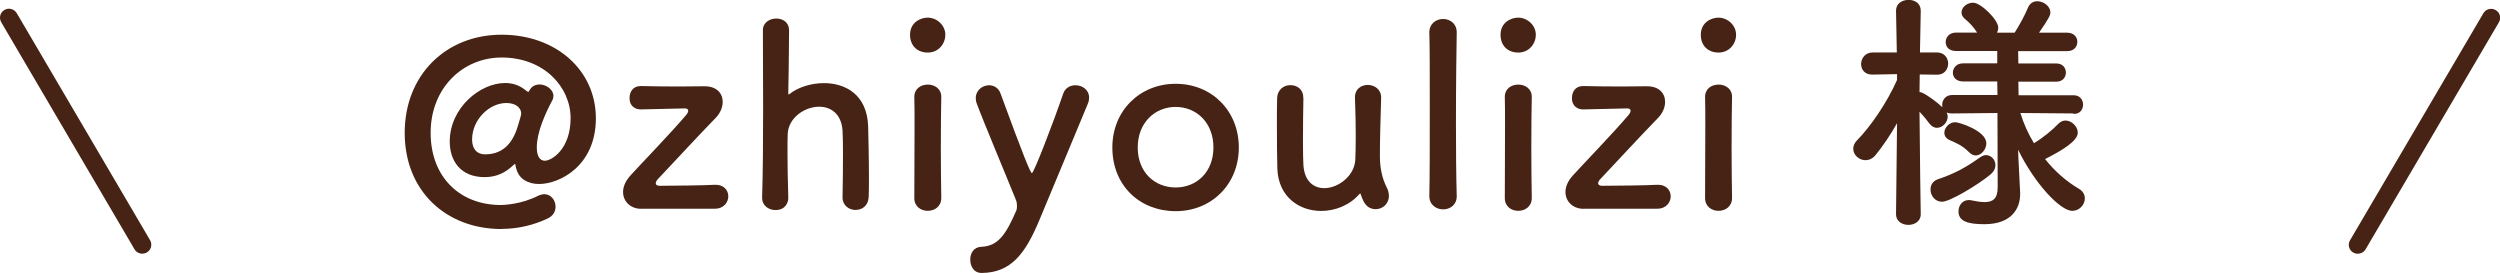 <?xml version="1.0" encoding="UTF-8"?>
<svg id="_レイヤー_2" data-name="レイヤー 2" xmlns="http://www.w3.org/2000/svg" viewBox="0 0 222.57 24.3">
  <defs>
    <style>
      .cls-1 {
        fill: #462314;
      }
    </style>
  </defs>
  <g id="_レイヤー_1-2" data-name="レイヤー 1">
    <g>
      <g>
        <path class="cls-1" d="m44.65,20.39c-4.91,0-8.62-3.36-8.62-8.56s3.72-8.74,8.62-8.74,8.4,3.2,8.4,7.44-3.23,5.85-5.06,5.85c-.96,0-1.77-.42-2.02-1.34-.09-.29-.07-.45-.13-.45-.02,0-.13.11-.36.31-.54.47-1.3.87-2.33.87-2.15,0-3.11-1.46-3.11-3.16,0-3.02,2.71-5.22,4.93-5.22.63,0,1.23.18,1.77.6.13.11.22.18.29.18.04,0,.07-.02.09-.09.2-.4.54-.56.92-.56.6,0,1.23.47,1.23,1.01,0,.13-.02.25-.09.38-.65,1.23-1.39,2.87-1.39,4.21,0,.85.31,1.19.72,1.19.6,0,2.29-1.03,2.29-3.79s-2.35-5.4-6.14-5.4c-3.43,0-6.32,2.69-6.32,6.7s2.67,6.43,6.23,6.43c.25,0,1.81-.04,3.36-.83.2-.09.38-.13.54-.13.58,0,.99.54.99,1.1,0,.43-.2.83-.72,1.07-1.19.56-2.6.92-4.08.92Zm1.75-10.26c0-.61-.58-.96-1.32-.96-1.52,0-3.05,1.48-3.05,3.25,0,.76.36,1.32,1.16,1.32,1.75,0,2.55-1.21,2.96-2.67.07-.25.25-.81.25-.94Z"/>
        <path class="cls-1" d="m57.08,18.59c-.94,0-1.61-.65-1.61-1.5,0-.45.2-.96.65-1.46.83-.92,3.58-3.76,4.93-5.35.16-.18.22-.31.22-.43,0-.13-.13-.2-.29-.2-.96.02-2.98.07-3.9.09-.47.02-1.05-.25-1.03-1.03,0-.54.31-1.05.99-1.05h.04c.74.02,2.06.04,3.32.04.87,0,1.7-.02,2.26-.02h.07c1.1,0,1.61.65,1.61,1.39,0,.49-.22,1.01-.63,1.43-1.68,1.72-3.96,4.21-5.2,5.51-.07.09-.13.2-.13.31s.09.22.36.22c1.28,0,4.08-.04,4.91-.09h.07c.74,0,1.12.51,1.12,1.03s-.4,1.1-1.19,1.1h-6.56Z"/>
        <path class="cls-1" d="m75.01,17.56c.02-.92.04-2.58.04-3.94,0-.87-.02-1.61-.04-1.97-.09-1.52-1.05-2.15-2.08-2.15-1.3,0-2.73.99-2.8,2.4-.02.4-.02.99-.02,1.72,0,1.03.02,2.35.07,3.94.02.47-.25,1.14-1.14,1.14-.6,0-1.19-.38-1.19-1.1v-.04c.07-2.13.09-5.08.09-7.91s-.02-5.46-.02-6.97c0-.67.6-1.03,1.19-1.03s1.14.34,1.14,1.05c-.02,2.13-.04,4.82-.07,5.58,0,.09,0,.13.04.13.02,0,.04-.02.11-.07.72-.56,1.86-.94,3.02-.94,1.9,0,3.85,1.01,3.94,3.85.02.81.07,2.8.07,4.46,0,.69,0,1.32-.02,1.79-.02.81-.58,1.19-1.17,1.19s-1.16-.4-1.16-1.12v-.02Z"/>
        <path class="cls-1" d="m81.02,3.09c0-1.1.94-1.52,1.57-1.52.81,0,1.57.67,1.57,1.52,0,.81-.6,1.59-1.57,1.59-.87,0-1.57-.56-1.57-1.59Zm1.57,15.68c-.6,0-1.19-.38-1.19-1.14,0-1.86.02-4.41.02-6.45,0-1.01,0-1.9-.02-2.51-.02-.74.54-1.14,1.21-1.14.58,0,1.19.36,1.19,1.08v.04c-.02.92-.04,2.69-.04,4.57,0,1.55.02,3.14.04,4.37v.04c0,.76-.6,1.14-1.21,1.14Z"/>
        <path class="cls-1" d="m87.39,24.3c-.72,0-1.01-.63-1.01-1.19s.29-1.12,1.01-1.14c1.48-.07,2.17-1.1,3.11-3.27.02-.09.04-.2.04-.36,0-.18-.02-.38-.11-.58-.67-1.68-2.93-7.06-3.47-8.54-.07-.18-.09-.34-.09-.49,0-.7.6-1.14,1.19-1.14.4,0,.83.22,1.01.72,2.08,5.67,2.67,7.1,2.8,7.1.16,0,1.79-4.17,2.78-7.06.18-.54.65-.76,1.1-.76.6,0,1.21.4,1.21,1.1,0,.16-.02.34-.11.54-1.08,2.62-3,7.19-4.32,10.37-1.25,3-2.53,4.68-5.13,4.7Z"/>
        <path class="cls-1" d="m99.03,13.13c0-3.27,2.44-5.67,5.64-5.67s5.62,2.4,5.62,5.67-2.42,5.67-5.62,5.67-5.64-2.28-5.64-5.67Zm9,0c0-2.22-1.52-3.61-3.36-3.61s-3.38,1.39-3.38,3.61,1.52,3.56,3.38,3.56,3.36-1.37,3.36-3.56Z"/>
        <path class="cls-1" d="m116.04,8.71c-.02.92-.04,2.6-.04,3.99,0,.87.02,1.63.04,1.99.09,1.46.92,2.06,1.86,2.06,1.25,0,2.69-1.1,2.76-2.53.02-.49.04-1.19.04-2.11s-.02-2.06-.07-3.41c-.02-.78.56-1.14,1.14-1.14s1.19.38,1.19,1.12v.04c-.07,2.4-.11,3.76-.11,5.22,0,.99.2,1.95.6,2.73.16.29.2.56.2.78,0,.72-.58,1.17-1.17,1.17-.76,0-1.08-.54-1.32-1.28-.02-.07-.04-.11-.07-.11s-.04.02-.09.07c-.87.99-2.15,1.48-3.38,1.48-1.95,0-3.81-1.25-3.9-3.76-.02-.72-.04-2.33-.04-3.83,0-.92,0-1.81.02-2.42.02-.81.6-1.19,1.19-1.19s1.14.38,1.14,1.1v.02Z"/>
        <path class="cls-1" d="m127.25,17.43c.04-1.57.04-4.75.04-7.75s0-5.85-.04-6.74c-.02-.81.58-1.25,1.23-1.25.6,0,1.21.4,1.21,1.19v.04c-.02,1.1-.07,4.55-.07,8.04,0,2.38.02,4.77.07,6.47v.04c0,.78-.6,1.17-1.21,1.17s-1.23-.4-1.23-1.19v-.02Z"/>
        <path class="cls-1" d="m133.59,3.09c0-1.1.94-1.52,1.57-1.52.81,0,1.57.67,1.57,1.52,0,.81-.6,1.59-1.57,1.59-.87,0-1.57-.56-1.57-1.59Zm1.57,15.68c-.6,0-1.19-.38-1.19-1.14,0-1.86.02-4.41.02-6.45,0-1.01,0-1.9-.02-2.51-.02-.74.54-1.14,1.21-1.14.58,0,1.19.36,1.19,1.08v.04c-.02.92-.04,2.69-.04,4.57,0,1.55.02,3.14.04,4.37v.04c0,.76-.6,1.14-1.21,1.14Z"/>
        <path class="cls-1" d="m140.98,18.59c-.94,0-1.61-.65-1.61-1.5,0-.45.2-.96.65-1.46.83-.92,3.58-3.76,4.93-5.35.16-.18.22-.31.22-.43,0-.13-.13-.2-.29-.2-.96.02-2.98.07-3.9.09-.47.02-1.05-.25-1.03-1.03,0-.54.31-1.05.99-1.05h.04c.74.02,2.06.04,3.32.04.87,0,1.7-.02,2.26-.02h.07c1.1,0,1.61.65,1.61,1.39,0,.49-.22,1.01-.63,1.43-1.68,1.72-3.96,4.21-5.2,5.51-.07.09-.13.2-.13.31s.09.22.36.22c1.28,0,4.08-.04,4.91-.09h.07c.74,0,1.12.51,1.12,1.03s-.4,1.1-1.19,1.1h-6.56Z"/>
        <path class="cls-1" d="m151.42,3.09c0-1.1.94-1.52,1.57-1.52.81,0,1.57.67,1.57,1.52,0,.81-.6,1.59-1.57,1.59-.87,0-1.57-.56-1.57-1.59Zm1.57,15.68c-.6,0-1.19-.38-1.19-1.14,0-1.86.02-4.41.02-6.45,0-1.01,0-1.9-.02-2.51-.02-.74.54-1.14,1.21-1.14.58,0,1.19.36,1.19,1.08v.04c-.02.92-.04,2.69-.04,4.57,0,1.55.02,3.14.04,4.37v.04c0,.76-.6,1.14-1.21,1.14Z"/>
        <path class="cls-1" d="m184.62,10.1l-4.75-.04c.29.94.69,1.84,1.21,2.69.81-.49,1.66-1.19,2.17-1.73.2-.2.43-.29.63-.29.56,0,1.1.54,1.1,1.08,0,.74-1.37,1.57-2.91,2.35.83,1.05,1.86,1.97,3,2.64.38.22.54.54.54.87,0,.54-.47,1.1-1.12,1.1-1.1,0-3.4-2.51-4.82-5.44l.02.63.16,3.2v.13c0,1.19-.69,2.67-3.18,2.67-1.5,0-2.31-.27-2.31-1.14,0-.52.34-1.01.92-1.01.07,0,.13,0,.2.02.43.09.85.16,1.21.16.69,0,1.16-.27,1.16-1.3l-.02-6.63-4.05.04c-.18,0-.34-.02-.47-.09.04.11.09.25.09.36,0,.54-.47,1.01-.96,1.01-.22,0-.45-.11-.65-.36-.25-.34-.58-.74-.9-1.08.02,3.49.11,9.12.11,9.12v.02c0,.63-.56.94-1.1.94s-1.1-.31-1.1-.94v-.02l.09-8.09c-.58,1.03-1.23,1.99-1.9,2.82-.27.34-.6.47-.92.47-.56,0-1.08-.47-1.08-1.01,0-.27.11-.54.36-.78,1.14-1.16,2.62-3.27,3.54-5.35v-.52l-2.17.04h-.04c-.67,0-.99-.45-.99-.94s.36-1.03,1.03-1.03h2.15l-.07-3.7v-.02c0-.65.56-.96,1.12-.96s1.08.31,1.08.96v.02s-.04,1.7-.07,3.7h1.52c.65,0,.99.49.99.99s-.34.99-.96.99h-.02l-1.55-.02c0,.54-.02,1.07-.02,1.57.09,0,.18.02.27.07.52.25,1.32.85,1.77,1.28-.02-.07-.02-.16-.02-.22,0-.43.31-.87.87-.87h4.05l-.02-1.21h-3.05c-.6,0-.9-.38-.9-.76,0-.43.31-.85.9-.85h3.05v-1.1h-3.67c-.63,0-.92-.38-.92-.79,0-.42.31-.85.92-.85h1.88c-.34-.49-.56-.78-1.08-1.21-.22-.18-.31-.38-.31-.58,0-.47.49-.87,1.03-.87.69,0,2.24,1.52,2.24,2.22,0,.16-.04.31-.11.45h1.57c.45-.72.92-1.57,1.19-2.24.18-.4.49-.56.83-.56.56,0,1.16.45,1.16.99,0,.22-.07.47-1.01,1.81h2.51c.6,0,.9.4.9.81,0,.43-.29.83-.9.83h-4.37l.02,1.1h3.38c.58,0,.85.4.85.81s-.27.81-.85.81h-3.38l.02,1.21h4.91c.56,0,.83.42.83.83,0,.43-.27.83-.81.83h-.02Zm-11.72,7.86c-.65,0-1.03-.56-1.03-1.1,0-.38.2-.74.65-.9,1.52-.51,2.49-1.05,3.79-1.97.16-.11.34-.18.49-.18.47,0,.85.4.85.9,0,.27-.13.56-.45.83-1.14.94-3.61,2.42-4.3,2.42Zm2.4-4.41c-.65-.67-1.3-.87-1.77-1.1-.31-.16-.43-.38-.43-.63,0-.45.45-.94.96-.94.36,0,2.78.76,2.78,1.88,0,.54-.45,1.08-.94,1.08-.2,0-.4-.09-.6-.29Z"/>
      </g>
      <g>
        <path class="cls-1" d="m12.67,22.59c-.27,0-.54-.14-.69-.39L.11,1.98C-.11,1.6.01,1.11.39.89c.38-.23.87-.1,1.1.28l11.87,20.21c.22.38.1.87-.28,1.09-.13.08-.27.11-.4.11Z"/>
        <path class="cls-1" d="m209.9,22.59c-.14,0-.28-.04-.4-.11-.38-.22-.51-.71-.28-1.09l11.87-20.21c.22-.38.71-.51,1.1-.28.38.22.51.71.28,1.09l-11.87,20.21c-.15.25-.42.39-.69.39Z"/>
      </g>
    </g>
  </g>
</svg>